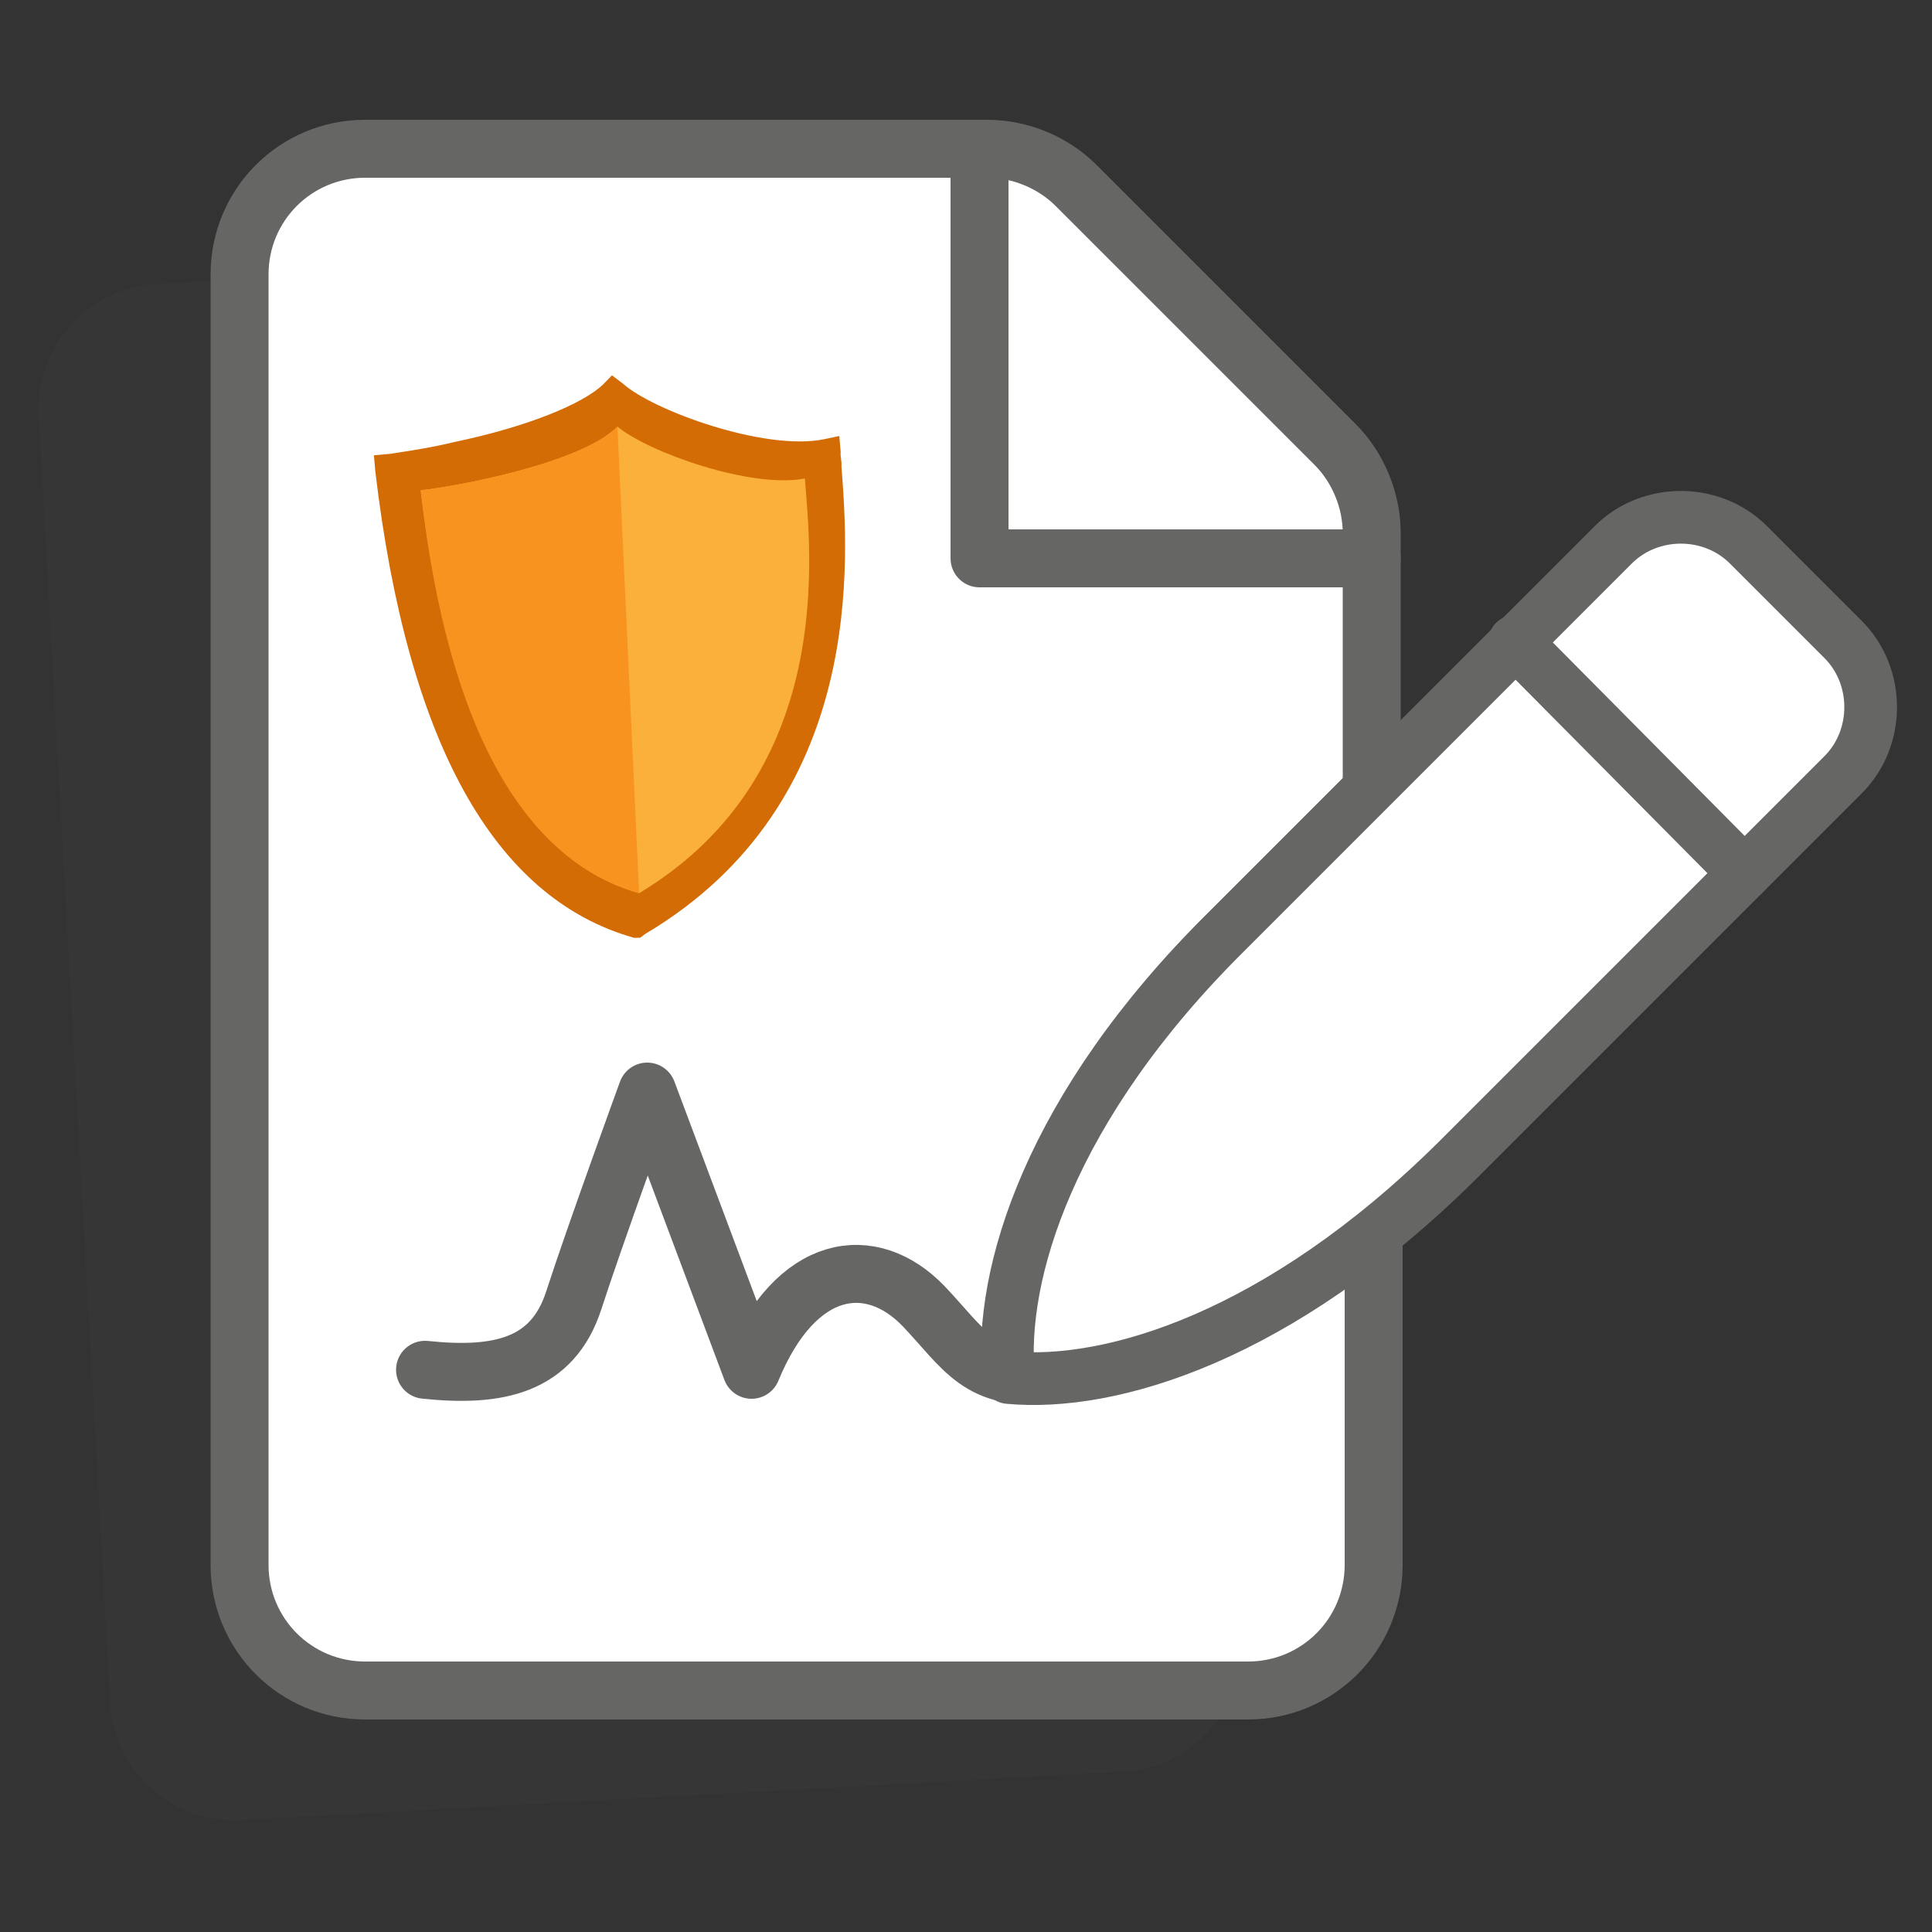 <?xml version="1.0" encoding="utf-8"?>
<!-- Generator: Adobe Illustrator 25.4.1, SVG Export Plug-In . SVG Version: 6.00 Build 0)  -->
<svg version="1.1" id="Layer_1" xmlns="http://www.w3.org/2000/svg" xmlns:xlink="http://www.w3.org/1999/xlink" x="0px" y="0px"
	 viewBox="0 0 100 100" style="enable-background:new 0 0 100 100;" xml:space="preserve">
<rect x="0" y="0" width="100" height="100" fill="#333333" stroke="none"/>
<style type="text/css">
	.st0{opacity:0.193;fill:#444445;enable-background:new    ;}
	.st1{fill:#FFFFFF;enable-background:new    ;}
	.st2{fill:#FFFFFF;stroke:#666665;stroke-width:3;stroke-linecap:round;stroke-linejoin:round;}
	.st3{fill:none;stroke:#666665;stroke-width:3;stroke-linecap:round;stroke-linejoin:round;}
	.st4{fill:#FFFFFF;stroke:#666665;stroke-width:2.727;stroke-linecap:round;stroke-linejoin:round;}
	.st5{fill:#D36C05;}
	.st6{fill:#FBB03B;}
	.st7{fill:#F7931E;}
</style>
<path class="st0" d="M61.3,31.7c-0.1-1.7-0.9-3.3-2.2-4.5L45,14.6c-1.3-1.1-3-1.7-4.7-1.6L8.1,14.7C4.5,14.9,1.8,18,2,21.5l3.7,66.6
	c0.2,3.6,3.2,6.3,6.8,6.1l45.6-2.5c3.6-0.2,6.3-3.2,6.1-6.8L61.3,31.7z"/>
<path class="st1" d="M71,27.6c0-1.7-0.7-3.4-1.9-4.6L55.7,9.6c-1.2-1.2-2.9-1.9-4.6-1.9H18.9c-3.6,0-6.5,2.9-6.5,6.5v66.8
	c0,3.6,2.9,6.5,6.5,6.5h45.7c3.6,0,6.5-2.9,6.5-6.5V27.6z"/>
<g>
	<polyline class="st2" points="50.7,7.7 50.7,28.9 71,28.9 	"/>
	<path class="st3" d="M22,70.9c3.8,0.4,6.6-0.2,7.7-3.6c1.1-3.4,3.8-10.8,3.8-10.8l5.4,14.4c2.3-5.6,6.2-6.1,8.9-3.3
		c2.1,2.2,2.9,4,6.6,3.5"/>
	<g>
		<path class="st4" d="M52.2,71.3c5.3,0.5,14-2.1,23.2-11.2l20-20c1.9-1.9,1.9-5.1,0-7l-4.9-4.9c-1.9-1.9-5.1-1.9-7,0l-20,20
			C54.3,57.3,51.7,66,52.2,71.3z"/>
		<line class="st4" x1="78.4" y1="33.2" x2="90.3" y2="45.2"/>
	</g>
	<path class="st3" d="M71,40.4V27.6c0-1.7-0.7-3.4-1.9-4.6L55.7,9.6c-1.2-1.2-2.9-1.9-4.6-1.9H18.9c-3.6,0-6.5,2.9-6.5,6.5v66.8
		c0,3.6,2.9,6.5,6.5,6.5h45.7c3.6,0,6.5-2.9,6.5-6.5V64.3"/>
</g>
<g id="Shield_00000006677551162215727490000000045369839481456028_" transform="translate(-259.395 -288.696) rotate(-19)">
	<path id="Path_5158_00000136377020309305654570000003659566264344252299_" class="st5" d="M166.5,414c-6.2-4.3-7.8-13.4-4.8-27.2
		l0.2-0.8l0.8,0.2c1.1,0.2,2.2,0.4,3.3,0.5c3.9,0.5,7,0.3,8.3-0.3l0.6-0.3l0.4,0.6c1,1.8,5.8,5.7,8.9,6.1l0.8,0.1l-0.2,0.8
		c-0.1,0.2-0.1,0.5-0.2,0.7c-1.2,4.6-4.4,16.9-17.5,19.6l-0.3,0.1L166.5,414z"/>
	<path id="Path_5159_00000024703792490170550250000007107400688282297479_" class="st6" d="M163.6,388.5c1.7,0.4,8.3,1.4,10.7,0.2
		c1.1,1.8,5.5,5.3,8.3,5.7c-0.9,3.4-3.3,15-15.1,17.5C162.6,408.5,160.9,401,163.6,388.5z"/>
	<path id="Path_5160_00000124869637254665028910000017534600237417127814_" class="st7" d="M167.5,411.9c-4.9-3.4-6.7-10.9-3.9-23.4
		c1.7,0.4,8.3,1.4,10.7,0.2L167.5,411.9z"/>
</g>
</svg>
